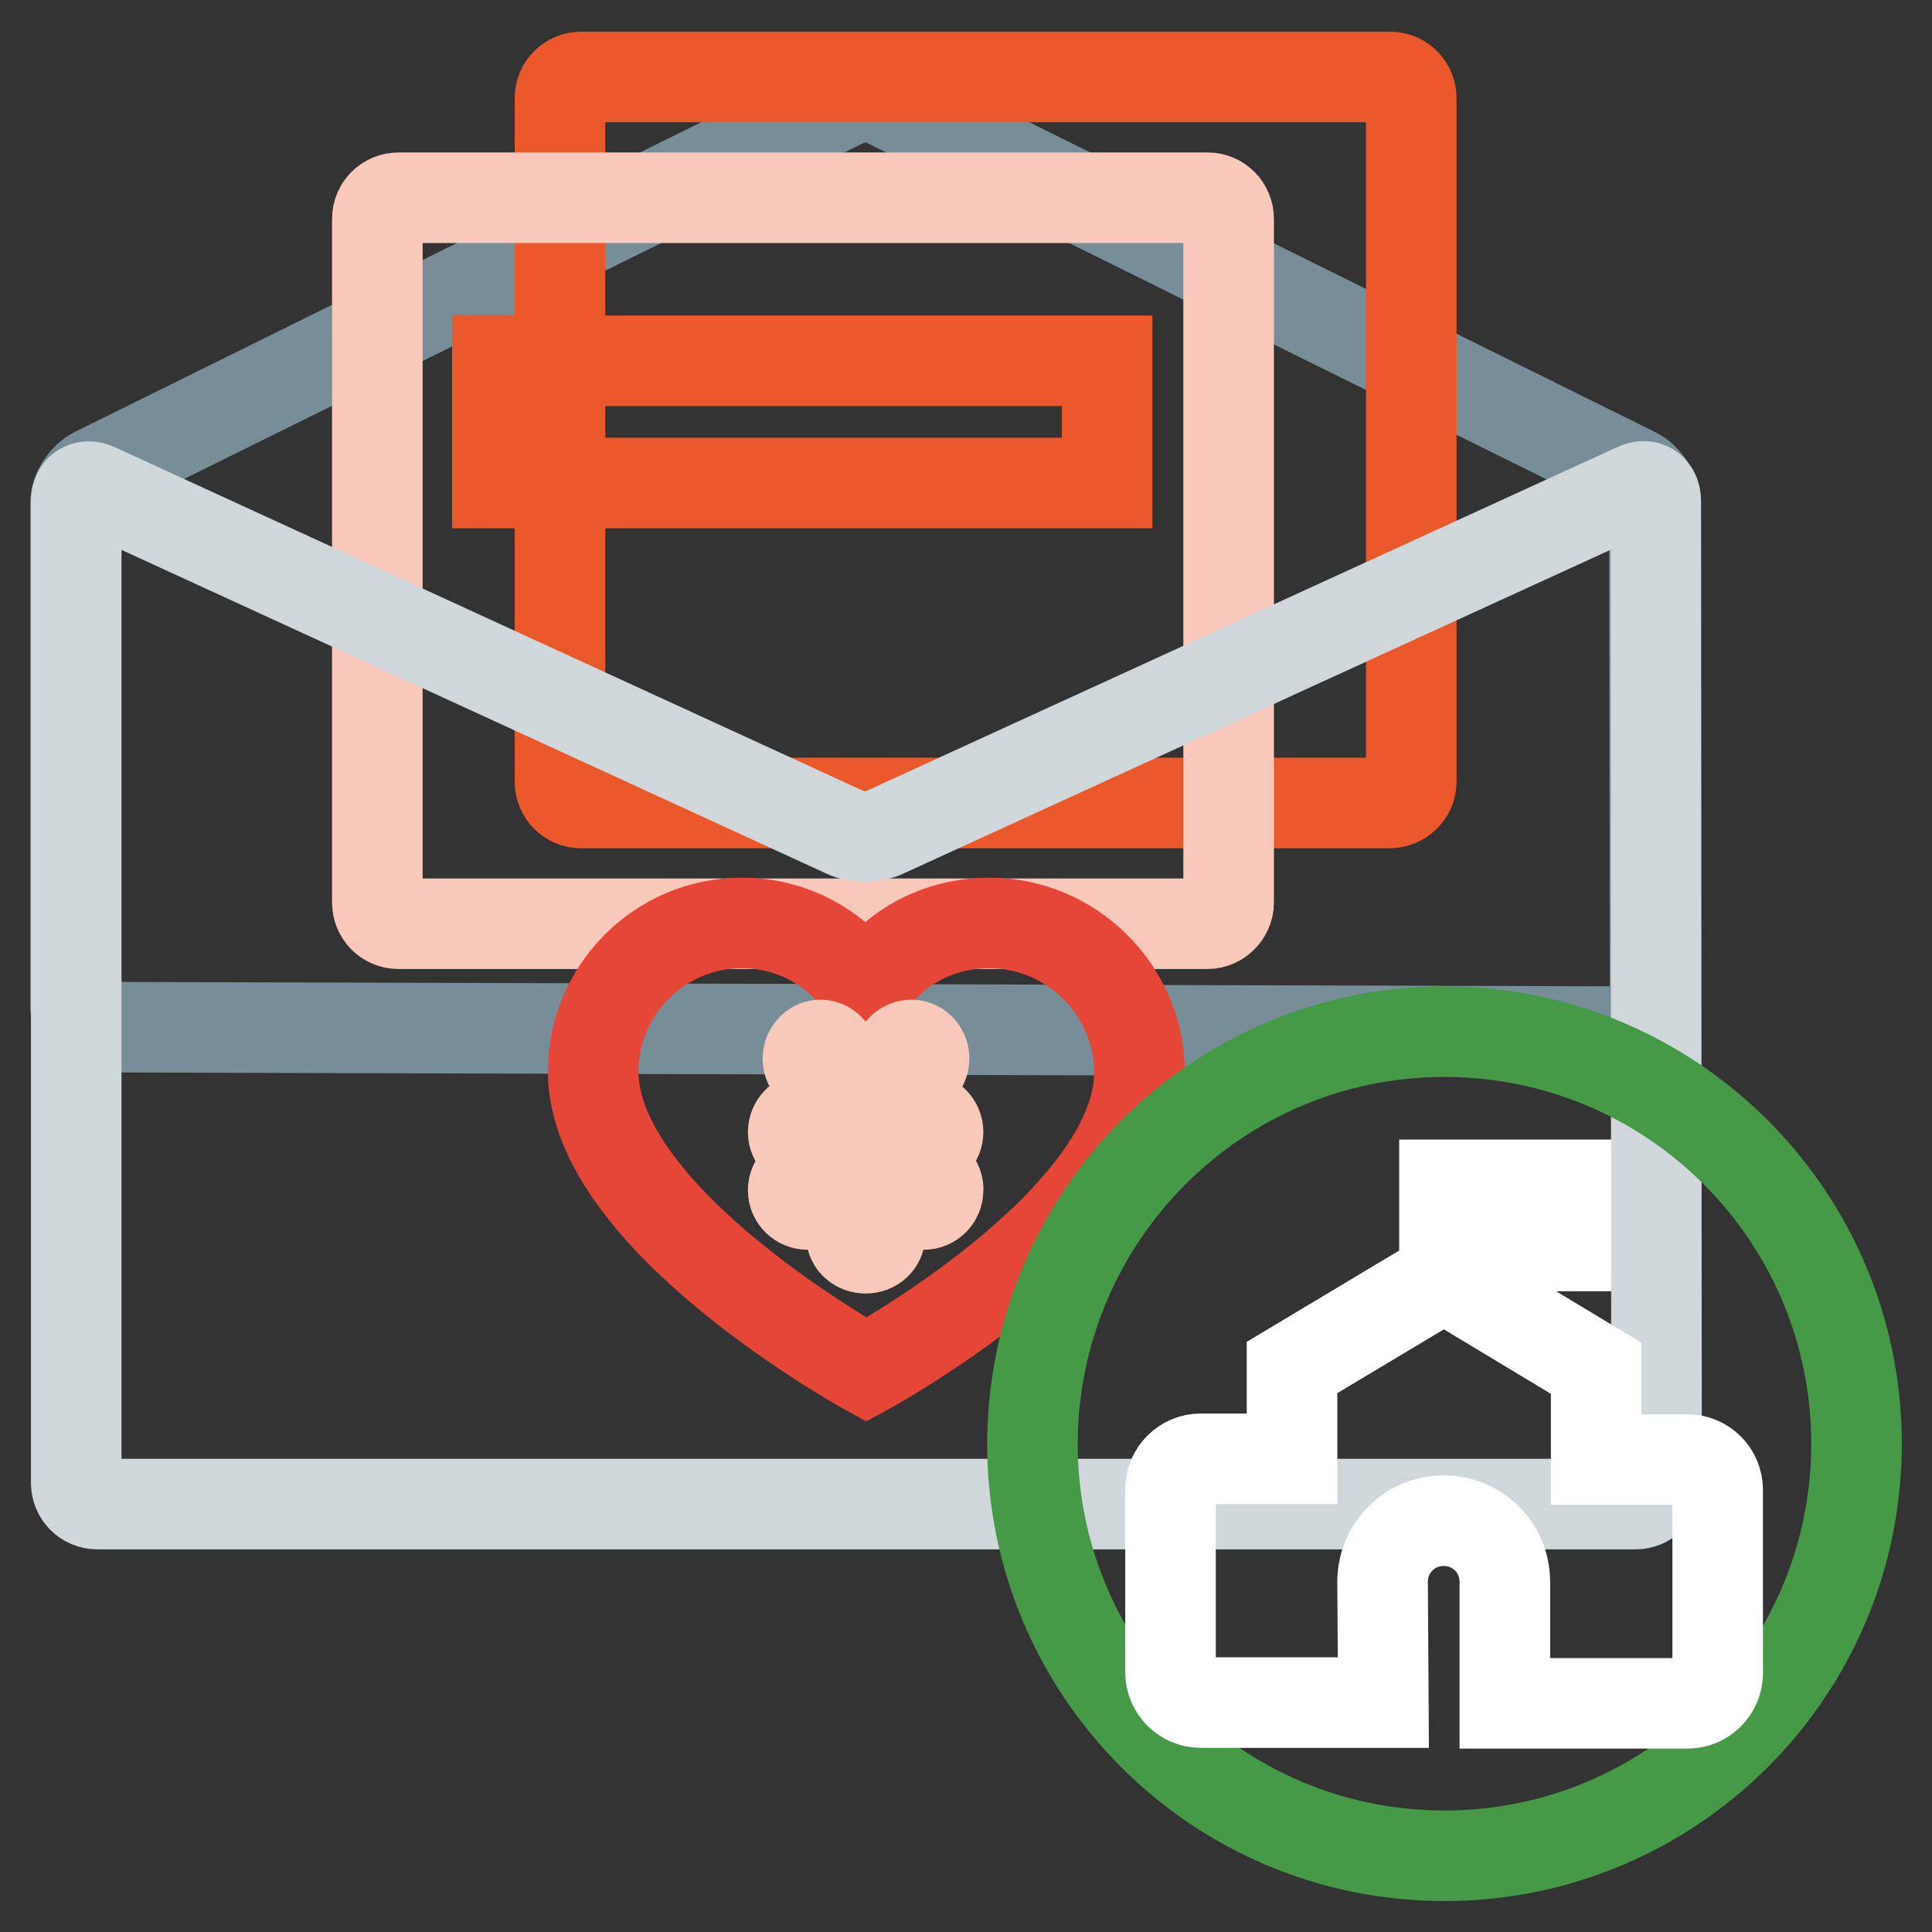 <?xml version="1.0" encoding="utf-8"?>
<!-- Svg Vector Icons : http://www.onlinewebfonts.com/icon -->
<!DOCTYPE svg PUBLIC "-//W3C//DTD SVG 1.1//EN" "http://www.w3.org/Graphics/SVG/1.1/DTD/svg11.dtd">
<svg version="1.1" xmlns="http://www.w3.org/2000/svg" xmlns:xlink="http://www.w3.org/1999/xlink" x="0px" y="0px" viewBox="0 0 256 256" enable-background="new 0 0 256 256" xml:space="preserve">
<rect x="0" y="0" width="256" height="256" fill="#333333" stroke="none"/>
<g> <path stroke-width="12" fill-opacity="0" stroke="#778e99"  d="M117.2,13.4c-1.4-0.7-3.7-0.7-5.1,0L12.6,62.6c-1.4,0.7-2.6,2.5-2.6,4.1v66.6c0,1.6,1.3,2.8,2.8,2.8 l203.7,0.6c1.6,0,2.8-1.3,2.8-2.8l-0.1-67.2c0-1.6-1.1-3.4-2.6-4.1L117.2,13.4z"/> <path stroke-width="12" fill-opacity="0" stroke="#ea582b"  d="M184.1,106.4H77c-1.6,0-2.8-1.3-2.8-2.8V13c0-1.6,1.3-2.8,2.8-2.8h107.2c1.6,0,2.8,1.3,2.8,2.8v90.6 C187,105.1,185.7,106.4,184.1,106.4L184.1,106.4z"/> <path stroke-width="12" fill-opacity="0" stroke="#f8c9ba"  d="M160,122.4H52.8c-1.6,0-2.8-1.3-2.8-2.8V29c0-1.6,1.3-2.8,2.8-2.8H160c1.6,0,2.8,1.3,2.8,2.8v90.6 C162.8,121.1,161.5,122.4,160,122.4z"/> <path stroke-width="12" fill-opacity="0" stroke="#cfd7db"  d="M12.9,199.3c-1.6,0-2.8-1.3-2.8-2.8V66.4c0-1.6,1.2-2.3,2.6-1.7l99.3,45.6c1.4,0.7,3.8,0.7,5.2,0l99.6-45.6 c1.4-0.7,2.6,0.1,2.6,1.7l0.1,130.1c0,1.6-1.3,2.8-2.8,2.8H12.9z"/> <path stroke-width="12" fill-opacity="0" stroke="#ea582b"  d="M65.9,47.8h80.8V64H65.9V47.8z"/> <path stroke-width="12" fill-opacity="0" stroke="#e64637"  d="M131.1,122.3c-6.9,0-13,3.4-16.4,8.9c-3.5-5.4-9.5-8.9-16.4-8.9c-10.9,0-19.7,8.9-19.7,19.7 c0,19.6,36.2,39.5,36.2,39.5s36.2-19.7,36.2-39.5C150.9,131.2,142,122.3,131.1,122.3z"/> <path stroke-width="12" fill-opacity="0" stroke="#f8c9ba"  d="M122.4,155.8h-5.8v-3.9h5.8c1.1,0,1.9-0.9,1.9-1.9c0-1.1-0.9-1.9-1.9-1.9h-4l3.8-6.9c0.5-0.9,0.2-2-0.6-2.5 c-0.8-0.5-1.9-0.2-2.4,0.7l-4.3,8c-0.1,0.3-0.2,0.5-0.2,0.8h0c0-0.3-0.1-0.6-0.2-0.8l-4.3-8c-0.5-0.9-1.5-1.2-2.3-0.7 c-0.8,0.5-1.1,1.7-0.6,2.5l3.7,6.9h-4c-1.1,0-1.9,0.9-1.9,1.9c0,1.1,0.9,1.9,1.9,1.9h5.8v3.9h-5.8c-1.1,0-1.9,0.9-1.9,1.9 c0,1.1,0.9,1.9,1.9,1.9h5.8v4.1c0,1,0.9,1.7,1.9,1.7c1.1,0,1.9-0.8,1.9-1.7v-4.1h5.8c1.1,0,1.9-0.9,1.9-1.9 C124.4,156.7,123.5,155.8,122.4,155.8z"/> <path stroke-width="12" fill-opacity="0" stroke="#469947"  d="M136.8,191.3c0,30.1,24.4,54.6,54.6,54.6c30.1,0,54.6-24.4,54.6-54.6c0-30.1-24.4-54.6-54.6-54.6 C161.3,136.7,136.9,161.1,136.8,191.3C136.8,191.3,136.8,191.3,136.8,191.3L136.8,191.3z"/> <path stroke-width="12" fill-opacity="0" stroke="#ffffff"  d="M183.3,225.6h-24.2c-2.2,0-4-1.8-4-4v-24.3c0-2.2,1.8-4,4-4h12.1v-12.1l20.2-12.1V157h16.1v8.1h-12.1v6.5 l16.1,9.7v12.1h12.1c2.2,0,4,1.8,4,4v24.3c0,2.2-1.8,4-4,4h-24.2v-16.1c0-4.5-3.6-8.1-8.1-8.1c-4.5,0-8.1,3.6-8.1,8.1L183.3,225.6 L183.3,225.6z"/></g>
</svg>